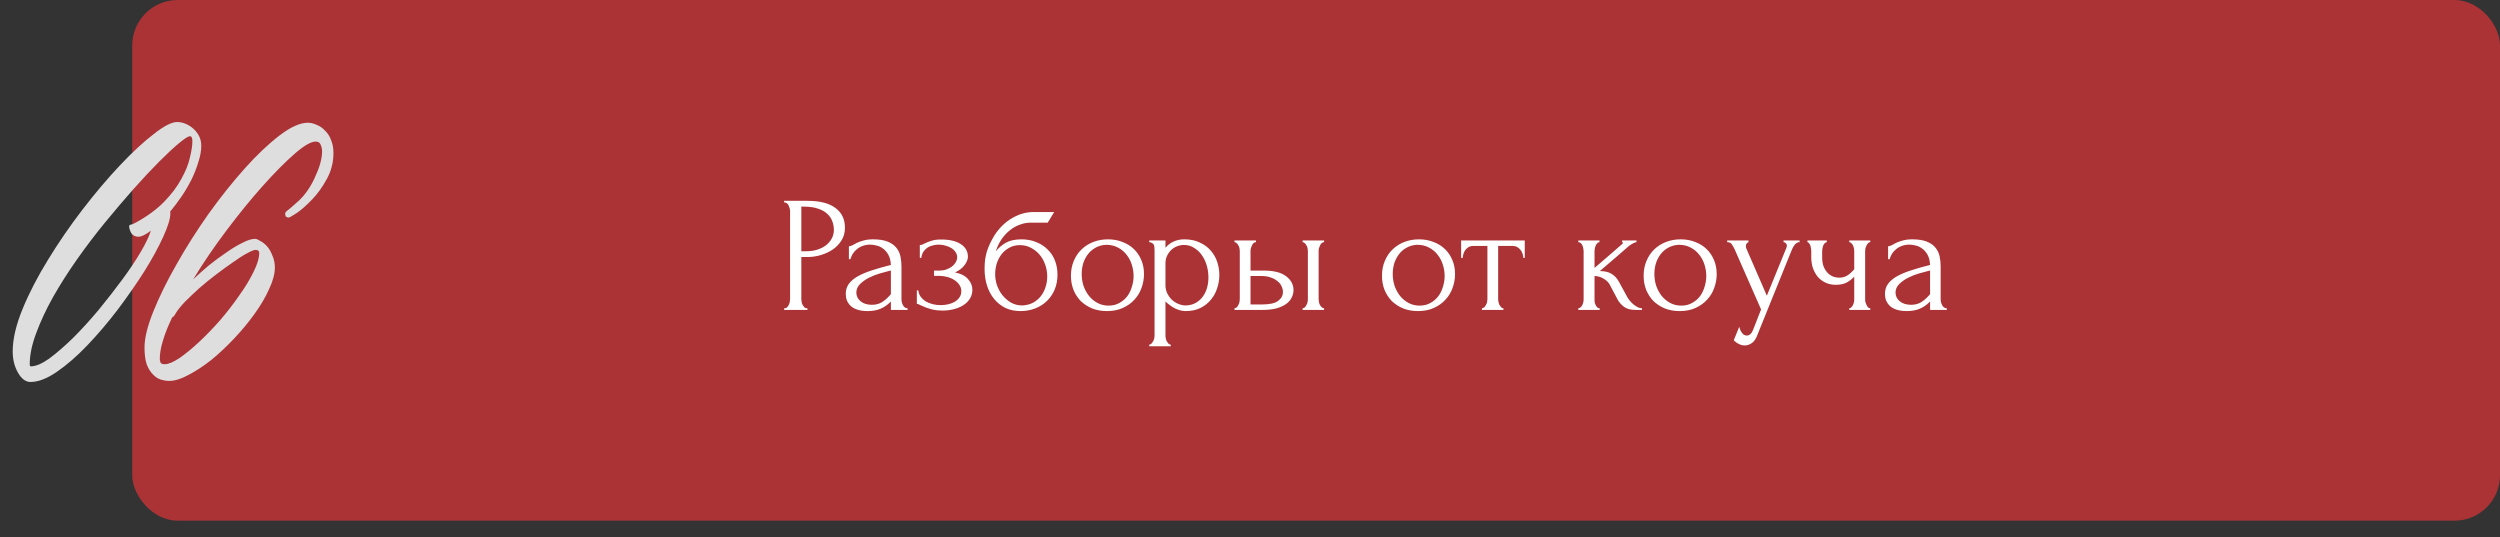 <?xml version="1.0" encoding="UTF-8"?> <svg xmlns="http://www.w3.org/2000/svg" width="605" height="130" viewBox="0 0 605 130" fill="none"><rect x="0" y="0" width="605" height="130" fill="#333333" stroke="none"/><rect x="32" width="573" height="126" rx="11" fill="#AB3336"></rect><path d="M189.76 48.6H195.44C198.4 48.6 200.64 49.173 202.16 50.32C203.707 51.44 204.48 53.04 204.48 55.12C204.48 56.24 204.213 57.24 203.68 58.12C203.147 59 202.44 59.747 201.56 60.36C200.707 60.947 199.733 61.4 198.64 61.72C197.573 62.04 196.507 62.2 195.44 62.2H193.92V72.4C193.92 72.613 193.947 72.853 194 73.12C194.053 73.36 194.133 73.587 194.24 73.8C194.373 74.013 194.507 74.2 194.64 74.36C194.8 74.52 194.987 74.6 195.2 74.6H195.4V75H189.76V74.6H189.96C190.147 74.6 190.32 74.52 190.48 74.36C190.64 74.2 190.773 74.013 190.88 73.8C190.987 73.587 191.067 73.36 191.12 73.12C191.173 72.853 191.2 72.613 191.2 72.4V51.08C191.2 50.707 191.093 50.28 190.88 49.8C190.667 49.32 190.36 49.053 189.96 49H189.76V48.6ZM193.92 50V60.8H195.12C196.187 60.8 197.133 60.653 197.96 60.36C198.813 60.067 199.52 59.68 200.08 59.2C200.64 58.72 201.067 58.173 201.36 57.56C201.653 56.947 201.8 56.32 201.8 55.68C201.8 54.907 201.667 54.187 201.4 53.52C201.16 52.827 200.747 52.227 200.16 51.72C199.6 51.187 198.853 50.773 197.92 50.48C196.987 50.16 195.84 50 194.48 50H193.92ZM215.594 75V72.96L215.394 73.16C214.728 73.827 213.954 74.347 213.074 74.72C212.221 75.093 211.181 75.28 209.954 75.28C209.021 75.28 208.221 75.173 207.554 74.96C206.888 74.747 206.341 74.453 205.914 74.08C205.488 73.68 205.168 73.227 204.954 72.72C204.768 72.213 204.674 71.68 204.674 71.12C204.674 70.213 204.914 69.413 205.394 68.72C205.901 68.027 206.621 67.413 207.554 66.88C208.488 66.347 209.621 65.867 210.954 65.44C212.314 64.987 213.861 64.547 215.594 64.12C215.541 63.08 215.328 62.24 214.954 61.6C214.581 60.96 214.141 60.467 213.634 60.12C213.128 59.747 212.594 59.507 212.034 59.4C211.474 59.267 210.994 59.2 210.594 59.2C209.901 59.2 209.288 59.307 208.754 59.52C208.221 59.707 207.754 59.973 207.354 60.32C206.954 60.64 206.621 61.013 206.354 61.44C206.114 61.867 205.928 62.293 205.794 62.72H205.434V59.6C205.674 59.6 205.954 59.52 206.274 59.36C206.594 59.173 206.968 58.973 207.394 58.76C207.848 58.547 208.381 58.36 208.994 58.2C209.634 58.013 210.394 57.92 211.274 57.92C212.741 57.92 213.928 58.107 214.834 58.48C215.741 58.853 216.434 59.347 216.914 59.96C217.421 60.573 217.754 61.28 217.914 62.08C218.074 62.853 218.154 63.653 218.154 64.48V72.4C218.154 72.933 218.288 73.44 218.554 73.92C218.821 74.373 219.181 74.6 219.634 74.6V75H215.594ZM215.594 71.2V65.48L215.194 65.56C214.554 65.72 213.768 65.933 212.834 66.2C211.928 66.467 211.061 66.813 210.234 67.24C209.408 67.667 208.701 68.173 208.114 68.76C207.528 69.347 207.234 70.027 207.234 70.8C207.234 71.653 207.581 72.36 208.274 72.92C208.968 73.48 209.874 73.76 210.994 73.76C211.874 73.76 212.648 73.573 213.314 73.2C213.981 72.8 214.594 72.293 215.154 71.68L215.594 71.2ZM234.236 62.12C234.236 62.76 233.956 63.453 233.396 64.2C232.836 64.92 232.076 65.493 231.116 65.92C232.609 66.24 233.676 66.8 234.316 67.6C234.982 68.373 235.316 69.2 235.316 70.08C235.316 70.907 235.116 71.64 234.716 72.28C234.316 72.92 233.769 73.453 233.076 73.88C232.409 74.307 231.636 74.627 230.756 74.84C229.902 75.053 229.009 75.16 228.076 75.16C227.196 75.16 226.409 75.08 225.716 74.92C225.022 74.733 224.422 74.547 223.916 74.36C223.409 74.147 222.982 73.96 222.636 73.8C222.316 73.613 222.062 73.52 221.876 73.52V70.28H222.236C222.289 70.84 222.476 71.347 222.796 71.8C223.116 72.227 223.516 72.6 223.996 72.92C224.502 73.213 225.062 73.44 225.676 73.6C226.316 73.76 226.969 73.84 227.636 73.84C228.249 73.84 228.849 73.773 229.436 73.64C230.049 73.507 230.582 73.307 231.036 73.04C231.516 72.747 231.902 72.387 232.196 71.96C232.489 71.533 232.636 71.04 232.636 70.48C232.636 69.893 232.476 69.373 232.156 68.92C231.836 68.44 231.409 68.04 230.876 67.72C230.369 67.4 229.796 67.16 229.156 67C228.542 66.84 227.929 66.76 227.316 66.76H226.036V65.48H227.436C227.996 65.48 228.529 65.387 229.036 65.2C229.569 65.013 230.022 64.773 230.396 64.48C230.769 64.187 231.062 63.853 231.276 63.48C231.516 63.08 231.636 62.68 231.636 62.28C231.636 61.8 231.502 61.373 231.236 61C230.996 60.627 230.662 60.307 230.236 60.04C229.809 59.773 229.329 59.573 228.796 59.44C228.289 59.28 227.756 59.2 227.196 59.2C226.689 59.2 226.196 59.267 225.716 59.4C225.236 59.507 224.796 59.693 224.396 59.96C224.022 60.227 223.702 60.56 223.436 60.96C223.196 61.36 223.036 61.84 222.956 62.4H222.596V59.28C222.809 59.28 223.009 59.253 223.196 59.2C223.382 59.12 223.596 59.013 223.836 58.88C224.262 58.667 224.782 58.467 225.396 58.28C226.009 58.067 226.782 57.96 227.716 57.96C229.796 57.96 231.396 58.333 232.516 59.08C233.662 59.827 234.236 60.84 234.236 62.12ZM247.19 57.92C248.523 57.92 249.723 58.147 250.79 58.6C251.883 59.027 252.803 59.627 253.55 60.4C254.323 61.147 254.91 62.04 255.31 63.08C255.71 64.12 255.91 65.253 255.91 66.48C255.91 67.787 255.683 68.987 255.23 70.08C254.777 71.147 254.15 72.067 253.35 72.84C252.55 73.613 251.603 74.213 250.51 74.64C249.417 75.067 248.23 75.28 246.95 75.28C245.59 75.28 244.377 75.027 243.31 74.52C242.243 73.987 241.337 73.267 240.59 72.36C239.843 71.453 239.27 70.387 238.87 69.16C238.47 67.907 238.27 66.56 238.27 65.12C238.27 64.293 238.31 63.533 238.39 62.84C238.497 62.147 238.643 61.48 238.83 60.84C239.043 60.173 239.297 59.533 239.59 58.92C239.883 58.307 240.23 57.667 240.63 57C241.75 55.24 243.15 53.853 244.83 52.84C246.537 51.827 248.27 51.32 250.03 51.32H255.11L253.55 53.88H249.39C248.537 53.88 247.683 54.04 246.83 54.36C245.977 54.653 245.163 55.107 244.39 55.72C243.643 56.307 242.977 57.027 242.39 57.88C241.803 58.733 241.337 59.707 240.99 60.8C241.71 59.92 242.537 59.227 243.47 58.72C244.43 58.187 245.67 57.92 247.19 57.92ZM247.43 73.92C248.417 73.867 249.283 73.64 250.03 73.24C250.777 72.813 251.403 72.28 251.91 71.64C252.417 70.973 252.79 70.24 253.03 69.44C253.297 68.613 253.43 67.773 253.43 66.92C253.43 65.933 253.27 64.987 252.95 64.08C252.63 63.147 252.177 62.333 251.59 61.64C251.003 60.947 250.297 60.387 249.47 59.96C248.67 59.533 247.777 59.32 246.79 59.32C245.83 59.32 244.977 59.533 244.23 59.96C243.483 60.36 242.857 60.893 242.35 61.56C241.843 62.227 241.457 62.987 241.19 63.84C240.95 64.693 240.83 65.547 240.83 66.4C240.83 67.253 240.977 68.133 241.27 69.04C241.59 69.92 242.03 70.72 242.59 71.44C243.177 72.16 243.87 72.76 244.67 73.24C245.497 73.693 246.417 73.92 247.43 73.92ZM267.888 75.28C266.554 75.28 265.354 75.067 264.288 74.64C263.221 74.187 262.301 73.587 261.528 72.84C260.781 72.067 260.194 71.16 259.768 70.12C259.368 69.08 259.168 67.947 259.168 66.72C259.168 65.413 259.394 64.227 259.848 63.16C260.301 62.067 260.928 61.133 261.728 60.36C262.528 59.587 263.474 58.987 264.568 58.56C265.661 58.133 266.848 57.92 268.128 57.92C269.408 57.92 270.581 58.133 271.648 58.56C272.714 58.96 273.634 59.533 274.408 60.28C275.181 61.027 275.781 61.92 276.208 62.96C276.634 63.973 276.848 65.093 276.848 66.32C276.848 67.467 276.648 68.587 276.248 69.68C275.874 70.747 275.301 71.693 274.528 72.52C273.781 73.347 272.848 74.013 271.728 74.52C270.634 75.027 269.354 75.28 267.888 75.28ZM267.648 59.24C266.688 59.293 265.834 59.533 265.088 59.96C264.368 60.36 263.754 60.893 263.248 61.56C262.768 62.2 262.394 62.933 262.128 63.76C261.888 64.587 261.768 65.427 261.768 66.28C261.768 67.267 261.914 68.227 262.208 69.16C262.528 70.067 262.968 70.88 263.528 71.6C264.114 72.32 264.808 72.893 265.608 73.32C266.408 73.747 267.301 73.96 268.288 73.96C269.274 73.96 270.141 73.747 270.888 73.32C271.661 72.893 272.301 72.347 272.808 71.68C273.314 70.987 273.688 70.213 273.928 69.36C274.194 68.507 274.328 67.653 274.328 66.8C274.328 65.92 274.194 65.04 273.928 64.16C273.661 63.253 273.248 62.44 272.688 61.72C272.128 60.973 271.421 60.373 270.568 59.92C269.741 59.467 268.768 59.24 267.648 59.24ZM286.601 57.92C288.041 57.92 289.281 58.173 290.321 58.68C291.388 59.16 292.268 59.8 292.961 60.6C293.681 61.4 294.215 62.32 294.561 63.36C294.908 64.4 295.081 65.467 295.081 66.56C295.081 67.627 294.908 68.68 294.561 69.72C294.241 70.76 293.735 71.693 293.041 72.52C292.375 73.347 291.535 74.013 290.521 74.52C289.508 75.027 288.308 75.28 286.921 75.28C286.095 75.28 285.241 75.067 284.361 74.64C283.508 74.187 282.735 73.627 282.041 72.96V81.2C282.041 81.413 282.068 81.64 282.121 81.88C282.175 82.147 282.255 82.387 282.361 82.6C282.495 82.813 282.628 83 282.761 83.16C282.921 83.32 283.108 83.4 283.321 83.4V83.8H278.121V83.4C278.308 83.4 278.481 83.32 278.641 83.16C278.801 83 278.935 82.813 279.041 82.6C279.175 82.387 279.268 82.147 279.321 81.88C279.375 81.64 279.401 81.413 279.401 81.2V60.56C279.401 60.32 279.388 60.093 279.361 59.88C279.361 59.64 279.321 59.44 279.241 59.28C279.161 59.093 279.028 58.947 278.841 58.84C278.681 58.707 278.441 58.627 278.121 58.6V58.2H282.041V59.96C282.575 59.32 283.215 58.827 283.961 58.48C284.735 58.107 285.615 57.92 286.601 57.92ZM286.961 73.92C287.895 73.893 288.708 73.68 289.401 73.28C290.095 72.88 290.668 72.36 291.121 71.72C291.575 71.08 291.908 70.373 292.121 69.6C292.335 68.8 292.441 67.973 292.441 67.12C292.441 66.16 292.308 65.213 292.041 64.28C291.775 63.347 291.388 62.52 290.881 61.8C290.375 61.053 289.748 60.453 289.001 60C288.281 59.52 287.455 59.28 286.521 59.28C285.961 59.28 285.401 59.387 284.841 59.6C284.308 59.813 283.828 60.12 283.401 60.52C283.001 60.92 282.668 61.4 282.401 61.96C282.161 62.493 282.041 63.093 282.041 63.76V69C282.041 69.72 282.188 70.387 282.481 71C282.775 71.587 283.148 72.107 283.601 72.56C284.081 72.987 284.615 73.32 285.201 73.56C285.788 73.8 286.375 73.92 286.961 73.92ZM315.227 75V74.6C315.414 74.6 315.587 74.533 315.747 74.4C315.907 74.24 316.041 74.053 316.147 73.84C316.281 73.6 316.374 73.36 316.427 73.12C316.481 72.853 316.507 72.613 316.507 72.4V60.68C316.507 60.493 316.481 60.28 316.427 60.04C316.374 59.8 316.281 59.573 316.147 59.36C316.041 59.147 315.907 58.973 315.747 58.84C315.587 58.68 315.414 58.6 315.227 58.6V58.2H320.427V58.6C320.027 58.6 319.707 58.853 319.467 59.36C319.227 59.84 319.107 60.28 319.107 60.68V72.4C319.107 72.613 319.134 72.853 319.187 73.12C319.241 73.36 319.321 73.587 319.427 73.8C319.561 74.013 319.707 74.2 319.867 74.36C320.027 74.52 320.214 74.6 320.427 74.6V75H315.227ZM305.787 65.48C308.241 65.48 310.054 65.933 311.227 66.84C312.427 67.747 313.027 68.867 313.027 70.2C313.027 70.867 312.867 71.493 312.547 72.08C312.254 72.667 311.801 73.173 311.187 73.6C310.574 74.027 309.801 74.373 308.867 74.64C307.934 74.88 306.827 75 305.547 75H298.747V74.6C298.934 74.6 299.107 74.533 299.267 74.4C299.427 74.24 299.561 74.053 299.667 73.84C299.801 73.6 299.894 73.36 299.947 73.12C300.001 72.853 300.027 72.613 300.027 72.4V60.68C300.027 60.493 300.001 60.28 299.947 60.04C299.894 59.8 299.801 59.573 299.667 59.36C299.561 59.147 299.427 58.973 299.267 58.84C299.107 58.68 298.934 58.6 298.747 58.6V58.2H303.947V58.6C303.547 58.6 303.227 58.853 302.987 59.36C302.747 59.84 302.627 60.28 302.627 60.68V65.48H305.787ZM305.467 73.68C307.227 73.68 308.494 73.4 309.267 72.84C310.067 72.253 310.467 71.533 310.467 70.68C310.467 70.2 310.361 69.733 310.147 69.28C309.934 68.8 309.601 68.387 309.147 68.04C308.721 67.667 308.187 67.373 307.547 67.16C306.907 66.92 306.174 66.8 305.347 66.8H302.627V73.68H305.467ZM343.161 75.28C341.828 75.28 340.628 75.067 339.561 74.64C338.494 74.187 337.574 73.587 336.801 72.84C336.054 72.067 335.468 71.16 335.041 70.12C334.641 69.08 334.441 67.947 334.441 66.72C334.441 65.413 334.668 64.227 335.121 63.16C335.574 62.067 336.201 61.133 337.001 60.36C337.801 59.587 338.748 58.987 339.841 58.56C340.934 58.133 342.121 57.92 343.401 57.92C344.681 57.92 345.854 58.133 346.921 58.56C347.988 58.96 348.908 59.533 349.681 60.28C350.454 61.027 351.054 61.92 351.481 62.96C351.908 63.973 352.121 65.093 352.121 66.32C352.121 67.467 351.921 68.587 351.521 69.68C351.148 70.747 350.574 71.693 349.801 72.52C349.054 73.347 348.121 74.013 347.001 74.52C345.908 75.027 344.628 75.28 343.161 75.28ZM342.921 59.24C341.961 59.293 341.108 59.533 340.361 59.96C339.641 60.36 339.028 60.893 338.521 61.56C338.041 62.2 337.668 62.933 337.401 63.76C337.161 64.587 337.041 65.427 337.041 66.28C337.041 67.267 337.188 68.227 337.481 69.16C337.801 70.067 338.241 70.88 338.801 71.6C339.388 72.32 340.081 72.893 340.881 73.32C341.681 73.747 342.574 73.96 343.561 73.96C344.548 73.96 345.414 73.747 346.161 73.32C346.934 72.893 347.574 72.347 348.081 71.68C348.588 70.987 348.961 70.213 349.201 69.36C349.468 68.507 349.601 67.653 349.601 66.8C349.601 65.92 349.468 65.04 349.201 64.16C348.934 63.253 348.521 62.44 347.961 61.72C347.401 60.973 346.694 60.373 345.841 59.92C345.014 59.467 344.041 59.24 342.921 59.24ZM368.633 62.4C368.633 62.107 368.579 61.787 368.473 61.44C368.366 61.093 368.206 60.787 367.993 60.52C367.779 60.227 367.513 59.987 367.193 59.8C366.873 59.613 366.499 59.52 366.073 59.52H362.553V72.4C362.553 72.613 362.579 72.84 362.633 73.08C362.686 73.32 362.766 73.56 362.873 73.8C363.006 74.013 363.139 74.2 363.273 74.36C363.433 74.52 363.619 74.6 363.833 74.6V75H358.633V74.6C358.846 74.6 359.033 74.52 359.192 74.36C359.353 74.2 359.486 74.013 359.593 73.8C359.726 73.587 359.819 73.36 359.873 73.12C359.926 72.853 359.953 72.613 359.953 72.4V59.52H356.513C356.086 59.52 355.713 59.613 355.393 59.8C355.073 59.987 354.806 60.227 354.593 60.52C354.406 60.787 354.259 61.093 354.153 61.44C354.046 61.787 353.993 62.107 353.993 62.4H353.593V58.2H368.993V62.4H368.633ZM393.795 71.88C393.955 72.173 394.168 72.48 394.435 72.8C394.702 73.12 394.995 73.413 395.315 73.68C395.662 73.947 396.008 74.173 396.355 74.36C396.702 74.52 397.035 74.6 397.355 74.6V75H395.835C394.608 75 393.662 74.747 392.995 74.24C392.328 73.733 391.808 73.133 391.435 72.44L389.555 68.88C389.262 68.32 388.768 67.84 388.075 67.44C387.382 67.013 386.648 66.8 385.875 66.8V72.48C385.875 72.693 385.888 72.92 385.915 73.16C385.968 73.4 386.048 73.627 386.155 73.84C386.262 74.053 386.395 74.24 386.555 74.4C386.715 74.533 386.902 74.6 387.115 74.6V75H381.955V74.6C382.142 74.6 382.315 74.533 382.475 74.4C382.662 74.24 382.808 74.053 382.915 73.84C383.022 73.627 383.102 73.4 383.155 73.16C383.208 72.92 383.235 72.693 383.235 72.48V60.72C383.235 60.533 383.208 60.32 383.155 60.08C383.102 59.813 383.022 59.573 382.915 59.36C382.835 59.147 382.715 58.973 382.555 58.84C382.395 58.68 382.195 58.6 381.955 58.6V58.2H387.075V58.6C386.888 58.6 386.715 58.68 386.555 58.84C386.422 58.973 386.302 59.147 386.195 59.36C386.088 59.573 386.008 59.813 385.955 60.08C385.902 60.32 385.875 60.533 385.875 60.72V64.84C387.022 63.827 388.155 62.853 389.275 61.92C390.395 60.96 391.528 59.973 392.675 58.96C392.675 58.933 392.688 58.907 392.715 58.88C392.742 58.853 392.755 58.827 392.755 58.8C392.755 58.667 392.688 58.6 392.555 58.6V58.2H396.035V58.6C395.902 58.6 395.742 58.64 395.555 58.72C395.368 58.8 395.182 58.893 394.995 59C394.782 59.107 394.568 59.24 394.355 59.4C393.155 60.413 391.955 61.453 390.755 62.52C389.555 63.56 388.355 64.587 387.155 65.6C388.302 65.6 389.235 65.813 389.955 66.24C390.702 66.667 391.328 67.347 391.835 68.28L393.795 71.88ZM406.481 75.28C405.148 75.28 403.948 75.067 402.881 74.64C401.815 74.187 400.895 73.587 400.121 72.84C399.375 72.067 398.788 71.16 398.361 70.12C397.961 69.08 397.761 67.947 397.761 66.72C397.761 65.413 397.988 64.227 398.441 63.16C398.895 62.067 399.521 61.133 400.321 60.36C401.121 59.587 402.068 58.987 403.161 58.56C404.255 58.133 405.441 57.92 406.721 57.92C408.001 57.92 409.175 58.133 410.241 58.56C411.308 58.96 412.228 59.533 413.001 60.28C413.775 61.027 414.375 61.92 414.801 62.96C415.228 63.973 415.441 65.093 415.441 66.32C415.441 67.467 415.241 68.587 414.841 69.68C414.468 70.747 413.895 71.693 413.121 72.52C412.375 73.347 411.441 74.013 410.321 74.52C409.228 75.027 407.948 75.28 406.481 75.28ZM406.241 59.24C405.281 59.293 404.428 59.533 403.681 59.96C402.961 60.36 402.348 60.893 401.841 61.56C401.361 62.2 400.988 62.933 400.721 63.76C400.481 64.587 400.361 65.427 400.361 66.28C400.361 67.267 400.508 68.227 400.801 69.16C401.121 70.067 401.561 70.88 402.121 71.6C402.708 72.32 403.401 72.893 404.201 73.32C405.001 73.747 405.895 73.96 406.881 73.96C407.868 73.96 408.735 73.747 409.481 73.32C410.255 72.893 410.895 72.347 411.401 71.68C411.908 70.987 412.281 70.213 412.521 69.36C412.788 68.507 412.921 67.653 412.921 66.8C412.921 65.92 412.788 65.04 412.521 64.16C412.255 63.253 411.841 62.44 411.281 61.72C410.721 60.973 410.015 60.373 409.161 59.92C408.335 59.467 407.361 59.24 406.241 59.24ZM425.419 80.72C425.045 81.84 424.565 82.6 423.979 83C423.419 83.4 422.832 83.6 422.219 83.6C421.819 83.6 421.459 83.533 421.139 83.4C420.819 83.267 420.539 83.12 420.299 82.96C420.059 82.8 419.872 82.653 419.739 82.52C419.632 82.387 419.579 82.32 419.579 82.32L420.899 79.08C421.005 79.507 421.139 79.867 421.299 80.16C421.432 80.427 421.619 80.667 421.859 80.88C422.099 81.093 422.392 81.2 422.739 81.2C423.379 81.2 423.885 80.733 424.259 79.8L426.179 74.88L419.779 60.32C419.565 59.867 419.339 59.467 419.099 59.12C418.885 58.773 418.512 58.6 417.979 58.6V58.2H423.139V58.6C423.032 58.6 422.899 58.693 422.739 58.88C422.579 59.067 422.499 59.307 422.499 59.6C422.499 59.813 422.552 60.027 422.659 60.24L427.579 71.56L432.299 60C432.379 59.813 432.419 59.64 432.419 59.48C432.419 59.213 432.325 59 432.139 58.84C431.979 58.68 431.805 58.6 431.619 58.6V58.2H435.499V58.6C435.072 58.6 434.699 58.787 434.379 59.16C434.085 59.507 433.845 59.907 433.659 60.36L425.419 80.72ZM451.364 72.48C451.364 72.693 451.391 72.92 451.444 73.16C451.524 73.4 451.617 73.627 451.724 73.84C451.831 74.053 451.951 74.24 452.084 74.4C452.217 74.533 452.391 74.6 452.604 74.6V75H447.524V74.6C447.711 74.6 447.871 74.533 448.004 74.4C448.164 74.24 448.297 74.053 448.404 73.84C448.511 73.627 448.591 73.4 448.644 73.16C448.697 72.92 448.724 72.693 448.724 72.48V66.96C448.111 67.6 447.457 68.093 446.764 68.44C446.097 68.76 445.257 68.92 444.244 68.92C443.284 68.92 442.431 68.733 441.684 68.36C440.937 67.987 440.311 67.493 439.804 66.88C439.324 66.24 438.951 65.533 438.684 64.76C438.444 63.96 438.324 63.133 438.324 62.28V60.68C438.324 60.493 438.297 60.28 438.244 60.04C438.217 59.8 438.164 59.573 438.084 59.36C438.004 59.147 437.897 58.973 437.764 58.84C437.657 58.68 437.537 58.6 437.404 58.6V58.2H442.084V58.6C441.924 58.6 441.764 58.68 441.604 58.84C441.471 58.973 441.351 59.147 441.244 59.36C441.164 59.573 441.097 59.8 441.044 60.04C440.991 60.28 440.964 60.493 440.964 60.68V62.28C440.964 63.187 441.097 63.96 441.364 64.6C441.631 65.213 441.964 65.72 442.364 66.12C442.764 66.493 443.204 66.773 443.684 66.96C444.164 67.12 444.631 67.2 445.084 67.2C445.777 67.2 446.404 67.04 446.964 66.72C447.551 66.373 448.137 65.853 448.724 65.16V60.68C448.724 60.493 448.697 60.28 448.644 60.04C448.591 59.8 448.511 59.573 448.404 59.36C448.297 59.147 448.164 58.973 448.004 58.84C447.871 58.68 447.711 58.6 447.524 58.6V58.2H452.604V58.6C452.391 58.6 452.217 58.68 452.084 58.84C451.951 58.973 451.831 59.147 451.724 59.36C451.617 59.573 451.524 59.8 451.444 60.04C451.391 60.28 451.364 60.493 451.364 60.68V72.48ZM467.079 75V72.96L466.879 73.16C466.212 73.827 465.439 74.347 464.559 74.72C463.705 75.093 462.665 75.28 461.439 75.28C460.505 75.28 459.705 75.173 459.039 74.96C458.372 74.747 457.825 74.453 457.399 74.08C456.972 73.68 456.652 73.227 456.439 72.72C456.252 72.213 456.159 71.68 456.159 71.12C456.159 70.213 456.399 69.413 456.879 68.72C457.385 68.027 458.105 67.413 459.039 66.88C459.972 66.347 461.105 65.867 462.439 65.44C463.799 64.987 465.345 64.547 467.079 64.12C467.025 63.08 466.812 62.24 466.439 61.6C466.065 60.96 465.625 60.467 465.119 60.12C464.612 59.747 464.079 59.507 463.519 59.4C462.959 59.267 462.479 59.2 462.079 59.2C461.385 59.2 460.772 59.307 460.239 59.52C459.705 59.707 459.239 59.973 458.839 60.32C458.439 60.64 458.105 61.013 457.839 61.44C457.599 61.867 457.412 62.293 457.279 62.72H456.919V59.6C457.159 59.6 457.439 59.52 457.759 59.36C458.079 59.173 458.452 58.973 458.879 58.76C459.332 58.547 459.865 58.36 460.479 58.2C461.119 58.013 461.879 57.92 462.759 57.92C464.225 57.92 465.412 58.107 466.319 58.48C467.225 58.853 467.919 59.347 468.399 59.96C468.905 60.573 469.239 61.28 469.399 62.08C469.559 62.853 469.639 63.653 469.639 64.48V72.4C469.639 72.933 469.772 73.44 470.039 73.92C470.305 74.373 470.665 74.6 471.119 74.6V75H467.079ZM467.079 71.2V65.48L466.679 65.56C466.039 65.72 465.252 65.933 464.319 66.2C463.412 66.467 462.545 66.813 461.719 67.24C460.892 67.667 460.185 68.173 459.599 68.76C459.012 69.347 458.719 70.027 458.719 70.8C458.719 71.653 459.065 72.36 459.759 72.92C460.452 73.48 461.359 73.76 462.479 73.76C463.359 73.76 464.132 73.573 464.799 73.2C465.465 72.8 466.079 72.293 466.639 71.68L467.079 71.2Z" fill="white"></path><path d="M48.705 35.289C48.705 36.492 48.475 37.781 48.017 39.156C47.616 40.531 47.072 41.935 46.384 43.367C45.697 44.742 44.895 46.117 43.978 47.492C43.061 48.81 42.116 50.07 41.142 51.273C41.199 51.331 41.228 51.445 41.228 51.617C41.228 52.878 40.655 54.768 39.509 57.289C38.363 59.81 36.845 62.589 34.955 65.625C33.064 68.604 30.916 71.698 28.509 74.906C26.103 78.057 23.639 80.951 21.119 83.586C18.655 86.164 16.22 88.284 13.814 89.945C11.408 91.607 9.259 92.438 7.369 92.438C6.223 92.438 5.22 91.693 4.361 90.203C3.501 88.713 3.072 86.995 3.072 85.047C3.072 82.068 3.874 78.63 5.478 74.734C7.082 70.838 9.145 66.857 11.665 62.789C14.186 58.664 16.965 54.625 20.001 50.672C23.095 46.661 26.103 43.109 29.025 40.016C32.004 36.865 34.725 34.344 37.189 32.453C39.652 30.505 41.543 29.531 42.861 29.531C43.548 29.531 44.236 29.674 44.923 29.961C45.611 30.247 46.241 30.648 46.814 31.164C47.387 31.68 47.845 32.281 48.189 32.969C48.533 33.656 48.705 34.43 48.705 35.289ZM7.455 88.656C8.658 88.656 10.147 88.026 11.923 86.766C13.699 85.448 15.619 83.787 17.681 81.781C19.744 79.719 21.806 77.456 23.869 74.992C25.931 72.471 27.85 70.008 29.626 67.602C31.402 65.195 32.892 62.961 34.095 60.898C35.298 58.836 36.072 57.232 36.416 56.086C36.416 56.029 36.416 56 36.416 56C36.473 55.943 36.501 55.885 36.501 55.828C35.241 56.802 34.238 57.289 33.494 57.289C32.749 57.289 32.176 57.003 31.775 56.43C31.431 55.8 31.259 55.255 31.259 54.797C31.259 54.51 31.402 54.367 31.689 54.367C31.975 54.31 32.376 54.138 32.892 53.852C35.699 52.305 37.991 50.615 39.767 48.781C41.543 46.948 42.918 45.115 43.892 43.281C44.923 41.448 45.611 39.729 45.955 38.125C46.356 36.521 46.556 35.203 46.556 34.172C46.556 33.37 46.356 32.969 45.955 32.969C45.553 32.969 44.694 33.513 43.376 34.602C42.059 35.69 40.455 37.18 38.564 39.07C36.673 40.961 34.582 43.195 32.291 45.773C30.056 48.294 27.764 50.987 25.416 53.852C23.067 56.716 20.803 59.695 18.626 62.789C16.449 65.883 14.501 68.948 12.783 71.984C11.121 74.963 9.775 77.857 8.744 80.664C7.712 83.414 7.197 85.906 7.197 88.141C7.197 88.484 7.283 88.656 7.455 88.656ZM74.506 29.703C75.194 29.703 75.91 29.875 76.655 30.219C77.4 30.505 78.058 30.963 78.631 31.594C79.262 32.167 79.749 32.911 80.092 33.828C80.493 34.745 80.694 35.805 80.694 37.008C80.694 39.3 80.15 41.419 79.061 43.367C78.03 45.258 76.855 46.891 75.538 48.266C74.22 49.641 72.988 50.729 71.842 51.531C70.697 52.276 70.038 52.648 69.866 52.648C69.579 52.648 69.35 52.562 69.178 52.391C69.064 52.161 69.006 51.961 69.006 51.789C69.006 51.445 69.236 51.13 69.694 50.844C70.152 50.5 71.04 49.727 72.358 48.523C73.16 47.779 73.905 46.891 74.592 45.859C75.28 44.828 75.853 43.768 76.311 42.68C76.827 41.591 77.228 40.531 77.514 39.5C77.801 38.411 77.944 37.466 77.944 36.664C77.944 36.034 77.829 35.49 77.6 35.031C77.428 34.516 77.027 34.258 76.397 34.258C75.251 34.258 73.532 35.26 71.241 37.266C68.949 39.271 66.371 41.878 63.506 45.086C60.699 48.237 57.806 51.789 54.827 55.742C51.848 59.695 49.155 63.648 46.749 67.602C47.952 66.456 49.241 65.31 50.616 64.164C52.048 63.018 53.452 61.987 54.827 61.07C56.202 60.096 57.491 59.323 58.694 58.75C59.897 58.12 60.9 57.805 61.702 57.805C62.045 57.805 62.475 57.977 62.991 58.32C63.564 58.607 64.108 59.036 64.624 59.609C65.139 60.182 65.569 60.927 65.913 61.844C66.314 62.703 66.514 63.677 66.514 64.766C66.514 66.255 66.056 67.974 65.139 69.922C64.28 71.87 63.105 73.875 61.616 75.938C60.184 77.943 58.551 79.919 56.717 81.867C54.884 83.815 53.022 85.562 51.131 87.109C49.241 88.599 47.407 89.802 45.631 90.719C43.855 91.693 42.309 92.18 40.991 92.18C40.303 92.18 39.587 92.065 38.842 91.836C38.155 91.607 37.525 91.177 36.952 90.547C36.379 89.974 35.892 89.172 35.491 88.141C35.147 87.109 34.975 85.763 34.975 84.102C34.975 81.81 35.691 78.888 37.124 75.336C38.556 71.784 40.418 68.003 42.709 63.992C45.001 59.925 47.579 55.857 50.444 51.789C53.366 47.721 56.288 44.055 59.209 40.789C62.131 37.523 64.939 34.859 67.631 32.797C70.324 30.734 72.616 29.703 74.506 29.703ZM42.452 75.938C42.223 76.396 41.965 76.682 41.678 76.797C40.704 78.802 39.959 80.664 39.444 82.383C38.928 84.044 38.67 85.534 38.67 86.852C38.67 87.138 38.728 87.424 38.842 87.711C38.957 87.997 39.301 88.141 39.874 88.141C40.733 88.141 41.907 87.654 43.397 86.68C44.887 85.648 46.462 84.359 48.124 82.812C49.842 81.208 51.561 79.432 53.28 77.484C54.999 75.479 56.545 73.474 57.92 71.469C59.353 69.463 60.499 67.573 61.358 65.797C62.275 63.964 62.733 62.445 62.733 61.242C62.733 60.727 62.447 60.469 61.874 60.469C61.473 60.469 60.756 60.755 59.725 61.328C58.751 61.844 57.634 62.56 56.374 63.477C55.113 64.336 53.767 65.31 52.334 66.398C50.902 67.487 49.527 68.604 48.209 69.75C46.949 70.896 45.775 72.013 44.686 73.102C43.655 74.19 42.91 75.135 42.452 75.938Z" fill="#DEDEDE"></path></svg> 